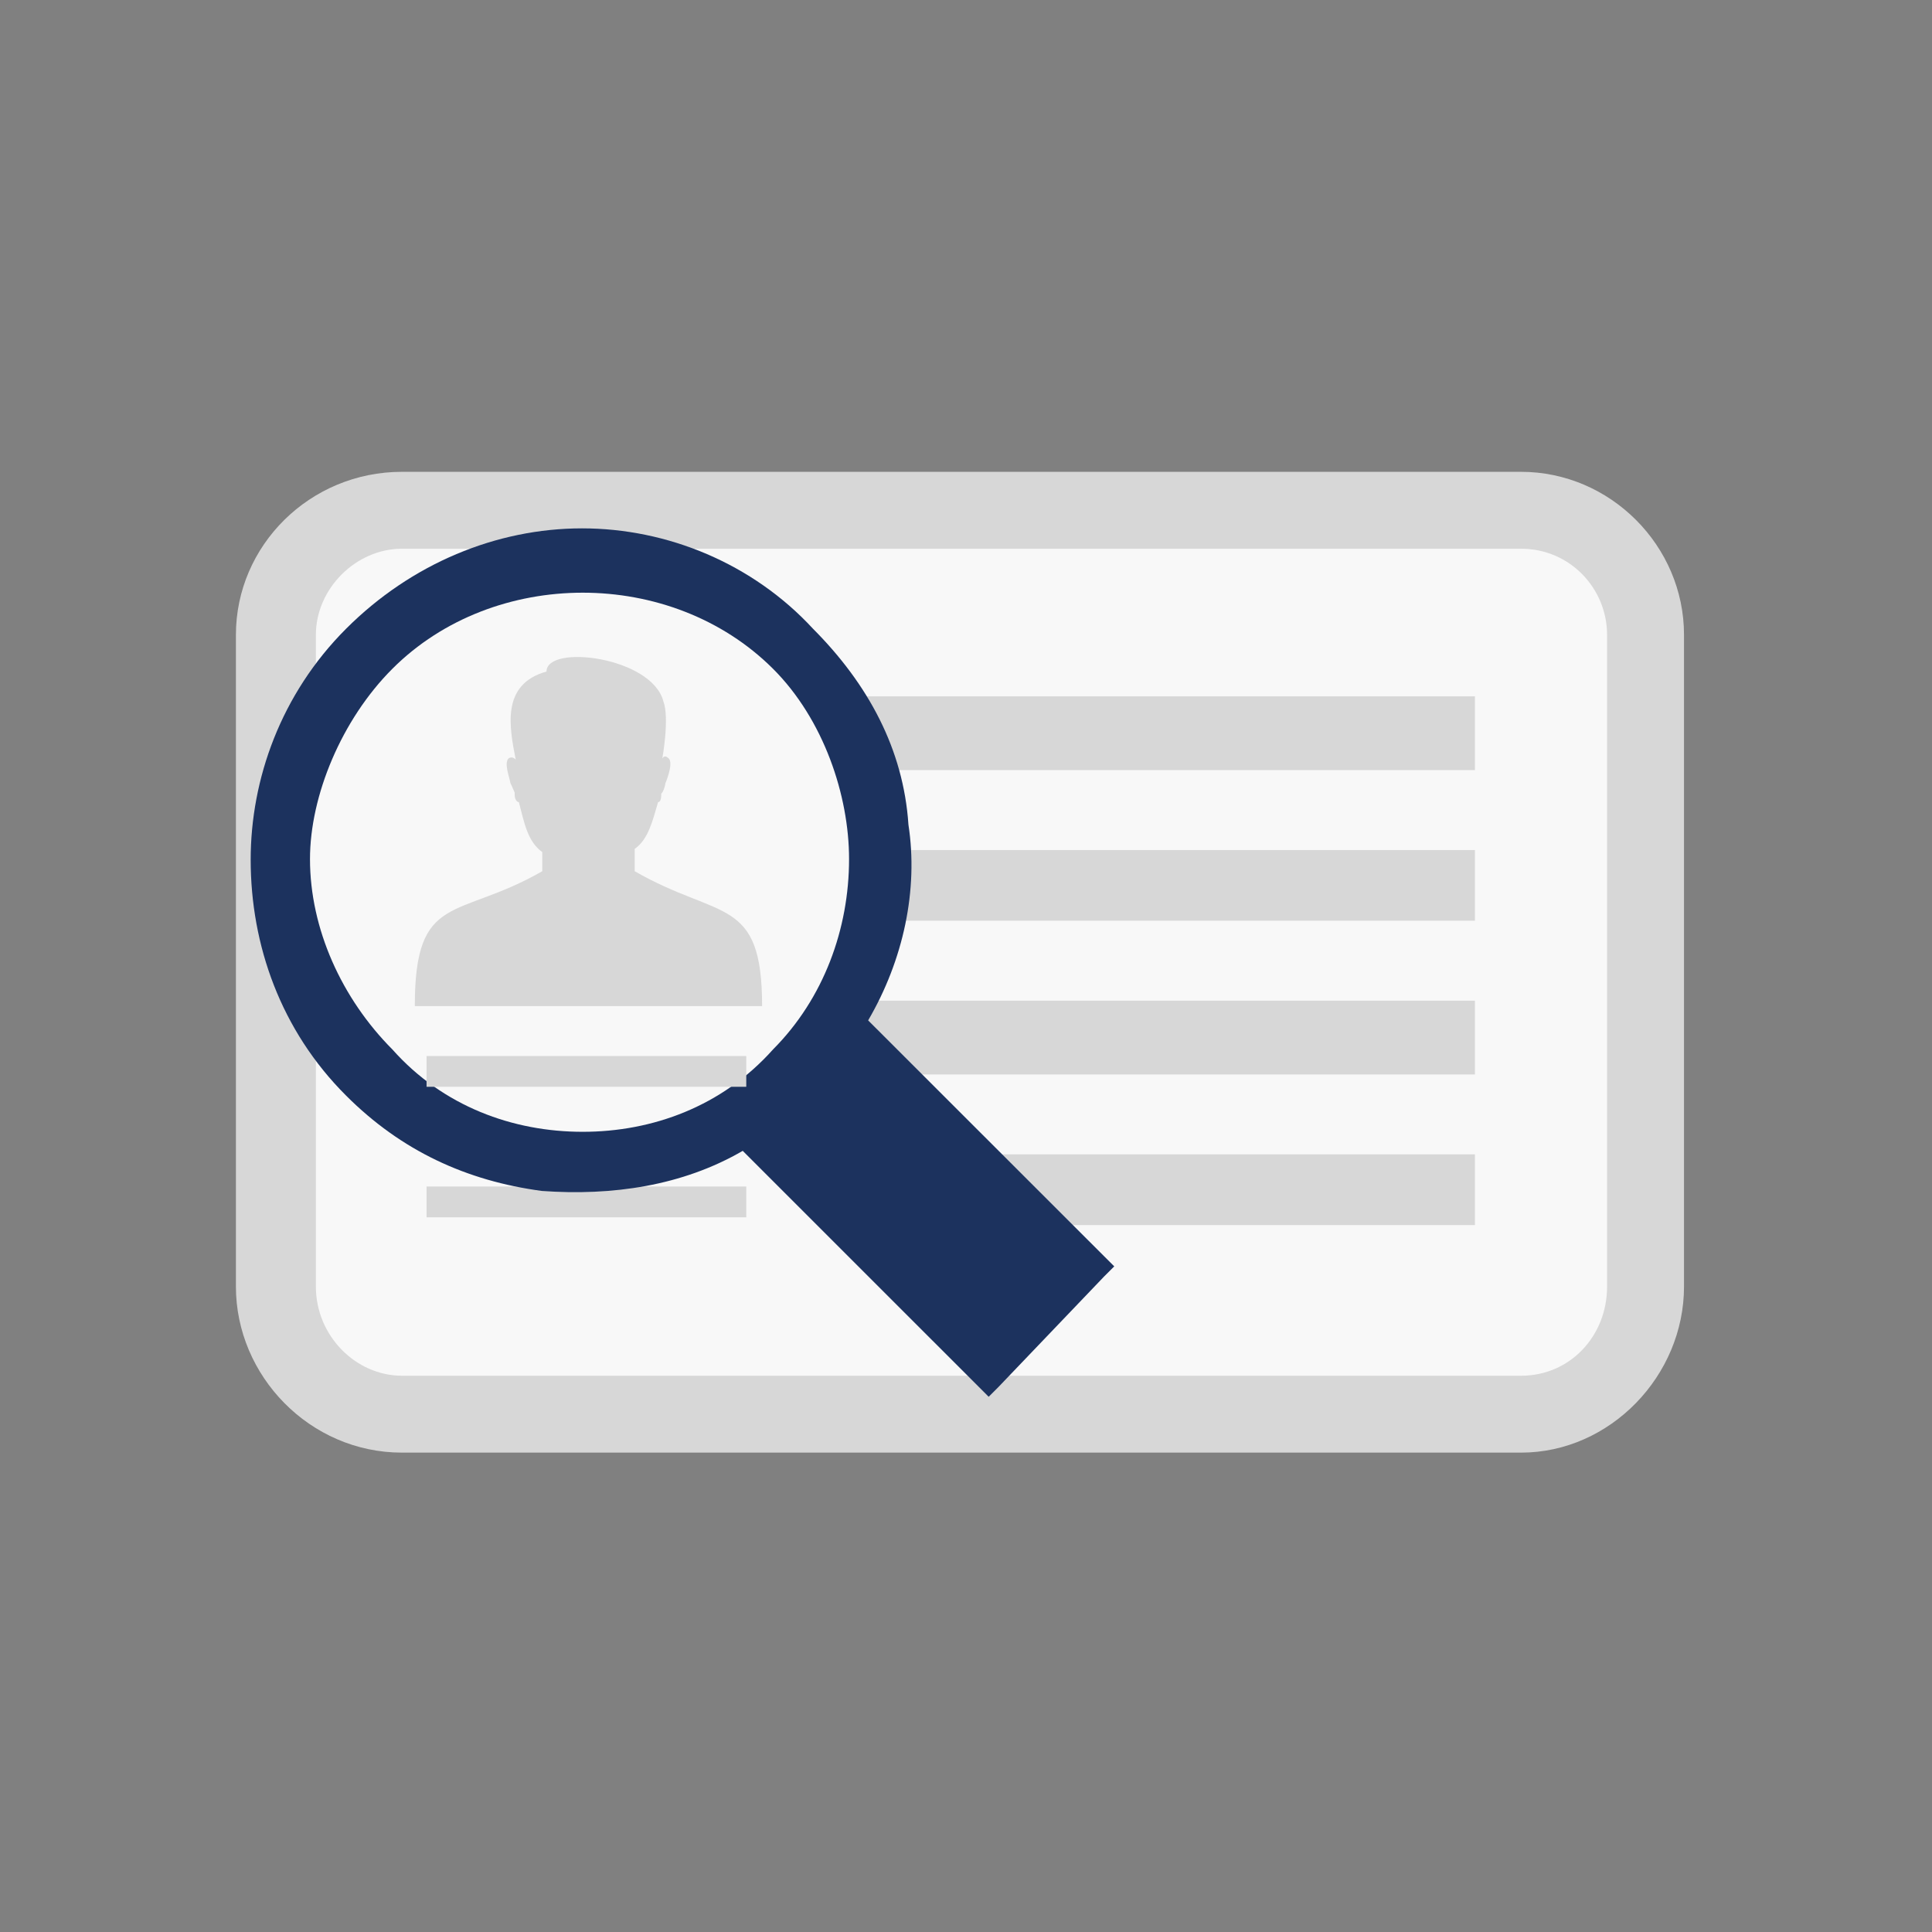 <?xml version="1.0" encoding="utf-8"?>
<!-- Generator: Adobe Illustrator 15.0.0, SVG Export Plug-In . SVG Version: 6.00 Build 0)  -->
<!DOCTYPE svg PUBLIC "-//W3C//DTD SVG 1.1//EN" "http://www.w3.org/Graphics/SVG/1.1/DTD/svg11.dtd">
<svg version="1.1" id="Capa_1" xmlns="http://www.w3.org/2000/svg" xmlns:xlink="http://www.w3.org/1999/xlink" x="0px" y="0px"
	 width="320px" height="320px" viewBox="0 0 320 320" enable-background="new 0 0 320 320" xml:space="preserve">
<rect x="0" y="0" width="320" height="320" fill="#808080" stroke="none"/>
<g display="none">
	<defs>
		<rect id="SVGID_1_" x="39.075" y="32.975" width="239.85" height="212.05"/>
	</defs>
	<clipPath id="SVGID_2_" display="inline">
		<use xlink:href="#SVGID_1_"  overflow="visible"/>
	</clipPath>
	<path display="inline" clip-path="url(#SVGID_2_)" fill-rule="evenodd" clip-rule="evenodd" fill="#D7D7D7" d="M66.872,118.309
		L66.872,118.309c-7.752,0-14.875-0.65-20.718-1.935c-2.577-1.298-4.499-1.933-6.46-3.234h-0.615v10.979v1.292
		c1.913,3.877,13.575,7.131,27.793,7.131c13.589,0,25.223-3.254,27.128-7.131v-1.292V113.14h-0.621
		c-1.962,1.302-3.877,1.937-6.459,3.234C81.083,117.659,73.999,118.309,66.872,118.309"/>
	<path display="inline" clip-path="url(#SVGID_2_)" fill-rule="evenodd" clip-rule="evenodd" fill="#1C325E" d="M107.595,106.676
		L107.595,106.676c8.416,20.029,28.464,33.62,52.384,33.62c31.681,0,56.887-23.919,56.887-53.66
		c0-29.114-25.206-53.661-56.887-53.661c-9.044,0-18.13,2.576-25.882,6.46c-5.79,2.583-10.959,6.466-15.504,10.984
		c-9.713,9.057-14.871,21.983-14.871,36.216v1.291C103.722,94.394,105.006,100.847,107.595,106.676"/>
	<path display="inline" clip-path="url(#SVGID_2_)" fill-rule="evenodd" clip-rule="evenodd" fill="#D7D7D7" d="M128.303,230.176
		L128.303,230.176c-7.129,0-14.875-1.294-20.046-2.591c-2.586-0.646-5.163-1.935-7.131-2.602c0-0.621,0-0.621-0.615-0.621v10.973
		c0,0.654,0.615,0.654,0.615,1.294c1.968,3.877,12.927,7.108,27.177,7.108c14.213,0,25.218-3.231,27.131-7.108v-1.294v-10.973
		l-0.621,0.621c-1.292,0.667-3.875,1.956-6.462,2.602C143.137,228.882,136.055,230.176,128.303,230.176"/>
	<path display="inline" clip-path="url(#SVGID_2_)" fill-rule="evenodd" clip-rule="evenodd" fill="#D7D7D7" d="M128.303,213.998
		L128.303,213.998c7.752,0,14.834-0.647,20.048-2.582c2.587-0.648,5.169-1.942,6.462-3.231h0.621v10.987v1.286
		c-1.913,3.904-12.917,7.127-27.131,7.127c-14.25,0-25.209-3.223-27.177-7.127c0-0.646-0.615-0.646-0.615-1.286v-10.987h0.615
		c1.968,1.289,4.544,2.583,7.131,3.231C113.428,213.351,121.174,213.998,128.303,213.998"/>
	<path display="inline" clip-path="url(#SVGID_2_)" fill-rule="evenodd" clip-rule="evenodd" fill="#D7D7D7" d="M128.303,197.827
		L128.303,197.827c-7.129,0-14.875-0.641-20.046-2.583c-2.586-0.654-5.163-1.935-7.131-2.588c0-0.641,0-0.641-0.615-0.641v11.004
		c0,0.641,0.615,1.294,0.615,1.294c1.968,3.871,12.927,7.103,27.177,7.103c14.213,0,25.218-3.231,27.131-7.103v-1.294v-11.004
		l-0.621,0.641c-1.292,0.653-3.875,1.934-6.462,2.588C143.137,197.187,136.055,197.827,128.303,197.827"/>
	<path display="inline" clip-path="url(#SVGID_2_)" fill-rule="evenodd" clip-rule="evenodd" fill="#D7D7D7" d="M128.303,181.683
		L128.303,181.683c7.752,0,14.834-0.653,20.048-2.588c2.587-0.66,5.169-1.289,6.462-2.583c0.621,0,0.621,0,0.621-0.668v11.652v0.641
		c-1.913,3.879-12.917,7.107-27.131,7.107c-14.25,0-25.209-3.229-27.177-7.107l-0.615-0.641v-11.652l0.615,0.668
		c1.968,1.294,4.544,1.923,7.131,2.583C113.428,181.029,121.174,181.683,128.303,181.683"/>
	<path display="inline" clip-path="url(#SVGID_2_)" fill-rule="evenodd" clip-rule="evenodd" fill="#D7D7D7" d="M155.434,155.175
		L155.434,155.175v-1.294c-0.621-0.668-0.621-1.295-1.294-1.295c-7.082-8.423-45.887-7.77-51.716,0
		c-0.625,0-1.292,0.627-1.292,1.295c0,0-0.625,0.627-0.625,1.294c0,4.52,12.921,7.756,27.794,7.756
		C143.143,162.931,155.434,159.694,155.434,155.175"/>
	<path display="inline" clip-path="url(#SVGID_2_)" fill-rule="evenodd" clip-rule="evenodd" fill="#D7D7D7" d="M128.303,165.506
		L128.303,165.506c-7.129,0-14.875-0.641-20.046-2.575c-2.586-0.662-5.163-1.294-7.131-2.591l-0.615-0.646v11.633l0.615,0.64
		c1.968,4.545,12.927,7.128,27.177,7.128c14.213,0,25.218-2.583,27.131-7.128v-0.64v-11.633c0,0.646,0,0.646-0.621,0.646
		c-1.292,1.297-3.875,1.929-6.462,2.591C143.137,164.865,136.055,165.506,128.303,165.506"/>
	<path display="inline" clip-path="url(#SVGID_2_)" fill-rule="evenodd" clip-rule="evenodd" fill="#D7D7D7" d="M189.068,230.176
		L189.068,230.176c-7.754,0-14.883-1.294-20.04-2.591c-2.591-0.646-5.173-1.935-6.468-2.602c0-0.621-0.668-0.621-0.668-0.621v10.973
		v1.294c1.963,3.877,12.969,7.108,27.176,7.108c14.216,0,25.843-3.231,27.137-7.108c0.66-0.64,0.66-0.64,0.66-1.294v-10.973
		c-0.66,0-0.66,0-0.66,0.621c-1.923,0.667-3.879,1.956-7.088,2.602C203.951,228.882,196.816,230.176,189.068,230.176"/>
	<path display="inline" clip-path="url(#SVGID_2_)" fill-rule="evenodd" clip-rule="evenodd" fill="#D7D7D7" d="M189.068,213.998
		L189.068,213.998c7.748,0,14.883-0.647,20.049-2.582c3.209-0.648,5.165-1.942,7.088-3.231h0.66v10.987c0,0.64,0,0.64-0.66,1.286
		c-1.294,3.904-12.921,7.127-27.137,7.127c-14.207,0-25.213-3.223-27.176-7.127v-1.286v-10.987h0.668
		c1.295,1.289,3.877,2.583,6.468,3.231C174.186,213.351,181.314,213.998,189.068,213.998"/>
	<path display="inline" clip-path="url(#SVGID_2_)" fill-rule="evenodd" clip-rule="evenodd" fill="#D7D7D7" d="M189.068,197.827
		L189.068,197.827c-7.754,0-14.883-0.641-20.04-2.583c-2.591-0.654-5.173-1.935-6.468-2.588c0-0.641-0.668-0.641-0.668-0.641v11.004
		v1.294c1.963,3.871,12.969,7.103,27.176,7.103c14.216,0,25.843-3.231,27.137-7.103c0.66,0,0.66-0.653,0.66-1.294v-11.004
		c-0.66,0-0.66,0-0.66,0.641c-1.923,0.653-3.879,1.934-7.088,2.588C203.951,197.187,196.816,197.827,189.068,197.827"/>
	<path display="inline" clip-path="url(#SVGID_2_)" fill-rule="evenodd" clip-rule="evenodd" fill="#D7D7D7" d="M189.068,181.683
		L189.068,181.683c7.748,0,14.883-0.653,20.049-2.588c3.209-0.66,5.165-1.289,7.088-2.583l0.66-0.668v11.652c0,0,0,0.641-0.66,0.641
		c-1.294,3.879-12.921,7.107-27.137,7.107c-14.207,0-25.213-3.229-27.176-7.107v-0.641v-11.652c0,0.668,0.668,0.668,0.668,0.668
		c1.295,1.294,3.877,1.923,6.468,2.583C174.186,181.029,181.314,181.683,189.068,181.683"/>
	<path display="inline" clip-path="url(#SVGID_2_)" fill-rule="evenodd" clip-rule="evenodd" fill="#D7D7D7" d="M216.865,155.175
		L216.865,155.175c0-0.667-0.66-1.294-0.66-1.294c0-0.668-0.629-1.295-0.629-1.295c-7.127-8.423-45.927-7.77-52.395,0
		c-0.621,0-0.621,0.627-1.289,1.295v1.294c0,4.52,12.287,7.756,27.176,7.756C204.578,162.931,216.865,159.694,216.865,155.175"/>
	<path display="inline" clip-path="url(#SVGID_2_)" fill-rule="evenodd" clip-rule="evenodd" fill="#D7D7D7" d="M189.068,165.506
		L189.068,165.506c-7.754,0-14.883-0.641-20.04-2.575c-2.591-0.662-5.173-1.294-6.468-2.591c0,0-0.668,0-0.668-0.646v11.633v0.64
		c1.963,4.545,12.969,7.128,27.176,7.128c14.216,0,25.843-2.583,27.137-7.128c0.66,0,0.66-0.64,0.66-0.64v-11.633l-0.66,0.646
		c-1.923,1.297-3.879,1.929-7.088,2.591C203.951,164.865,196.816,165.506,189.068,165.506"/>
	<path display="inline" clip-path="url(#SVGID_2_)" fill-rule="evenodd" clip-rule="evenodd" fill="#D7D7D7" d="M251.796,231.464
		L251.796,231.464c-7.756,0-14.883-1.288-20.048-2.582c-3.256-0.648-5.173-1.942-7.127-3.231h-0.629v10.979
		c0,0.648,0,0.648,0.629,1.295c1.294,3.877,12.919,7.102,27.175,7.102c13.542,0,25.214-3.225,27.129-7.102v-1.295V225.65h-0.627
		c-1.288,1.289-3.871,2.583-6.453,3.231C266.004,230.176,258.877,231.464,251.796,231.464"/>
	<path display="inline" clip-path="url(#SVGID_2_)" fill-rule="evenodd" clip-rule="evenodd" fill="#D7D7D7" d="M251.796,215.287
		L251.796,215.287c7.081,0,14.208-0.641,20.049-2.583c2.582-0.641,5.165-1.937,6.453-3.23h0.627v10.984v1.296
		c-1.915,3.896-13.587,7.128-27.129,7.128c-14.256,0-25.881-3.231-27.175-7.128c-0.629-0.647-0.629-0.647-0.629-1.296v-10.984h0.629
		c1.954,1.294,3.871,2.59,7.127,3.23C236.913,214.646,244.04,215.287,251.796,215.287"/>
	<path display="inline" clip-path="url(#SVGID_2_)" fill-rule="evenodd" clip-rule="evenodd" fill="#D7D7D7" d="M251.796,199.123
		L251.796,199.123c-7.756,0-14.883-0.648-20.048-2.591c-3.256-0.64-5.173-1.288-7.127-3.223h-0.629v11.646c0,0,0,0.641,0.629,0.641
		c1.294,3.877,12.919,7.107,27.175,7.107c13.542,0,25.214-3.23,27.129-7.107v-0.641V193.31h-0.627
		c-1.288,1.935-3.871,2.583-6.453,3.223C266.004,198.475,258.877,199.123,251.796,199.123"/>
	<path display="inline" clip-path="url(#SVGID_2_)" fill-rule="evenodd" clip-rule="evenodd" fill="#D7D7D7" d="M251.796,182.972
		L251.796,182.972c7.081,0,14.208-0.646,20.049-2.583c2.582-0.646,5.165-1.294,6.453-2.583l0.627-0.667v11.646v0.647
		c-1.915,3.877-13.587,7.1-27.129,7.1c-14.256,0-25.881-3.223-27.175-7.1c-0.629,0-0.629-0.647-0.629-0.647v-11.646
		c0.629,0,0.629,0.667,0.629,0.667c1.954,1.289,3.871,1.937,7.127,2.583C236.913,182.325,244.04,182.972,251.796,182.972"/>
	<path display="inline" clip-path="url(#SVGID_2_)" fill-rule="evenodd" clip-rule="evenodd" fill="#D7D7D7" d="M251.796,166.802
		L251.796,166.802c-7.756,0-14.883-0.648-20.048-2.583c-3.256-0.653-5.173-1.288-7.127-2.582c0,0,0-0.648-0.629-0.648v11.625
		c0,0,0,0.648,0.629,0.648c1.294,4.544,12.919,7.127,27.175,7.127c13.542,0,25.214-2.583,27.129-7.127v-0.648v-11.625l-0.627,0.648
		c-1.288,1.294-3.871,1.929-6.453,2.582C266.004,166.153,258.877,166.802,251.796,166.802"/>
	<path display="inline" clip-path="url(#SVGID_2_)" fill-rule="evenodd" clip-rule="evenodd" fill="#D7D7D7" d="M251.796,150.631
		L251.796,150.631c7.081,0,14.208-0.641,20.049-2.583c2.582-0.647,5.165-1.942,6.453-2.589l0.627-0.643v11.647v0.653
		c-1.915,4.52-13.587,7.102-27.129,7.102c-14.256,0-25.881-2.582-27.175-7.102c-0.629,0-0.629-0.653-0.629-0.653v-11.647
		c0.629,0,0.629,0.643,0.629,0.643c1.954,1.295,3.871,1.941,7.127,2.589C236.913,149.99,244.04,150.631,251.796,150.631"/>
	<path display="inline" clip-path="url(#SVGID_2_)" fill-rule="evenodd" clip-rule="evenodd" fill="#D7D7D7" d="M251.796,134.48
		L251.796,134.48c-7.756,0-14.883-0.652-20.048-1.942c-3.256-0.64-5.173-1.937-7.127-3.254c0,0,0-0.613-0.629-0.613v11.619
		c0,0.649,0,0.649,0.629,1.298c1.294,3.871,12.919,6.46,27.175,6.46c13.542,0,25.214-2.589,27.129-6.46v-1.298v-11.619l-0.627,0.613
		c-1.288,1.317-3.871,2.614-6.453,3.254C266.004,133.829,258.877,134.48,251.796,134.48"/>
	<path display="inline" clip-path="url(#SVGID_2_)" fill-rule="evenodd" clip-rule="evenodd" fill="#D7D7D7" d="M278.925,107.973
		L278.925,107.973c0-0.644,0-0.644-0.627-1.292c0-0.644,0-0.644-0.661-1.317c-7.088-7.746-45.889-7.746-52.351,0
		c0,0.673-0.665,0.673-0.665,1.317c-0.629,0.648-0.629,0.648-0.629,1.292c0,4.517,12.253,8.402,27.804,8.402
		C266.672,116.375,278.925,112.49,278.925,107.973"/>
	<path display="inline" clip-path="url(#SVGID_2_)" fill-rule="evenodd" clip-rule="evenodd" fill="#D7D7D7" d="M251.796,118.309
		L251.796,118.309c7.081,0,14.208-0.65,20.049-1.935c2.582-1.298,5.165-1.933,6.453-3.234h0.627v10.979v1.292
		c-1.915,3.877-13.587,7.131-27.129,7.131c-14.256,0-25.881-3.254-27.175-7.131c-0.629-0.641-0.629-0.641-0.629-1.292V113.14h0.629
		c1.954,1.302,3.871,1.937,7.127,3.234C236.913,117.659,244.04,118.309,251.796,118.309"/>
	<path display="inline" clip-path="url(#SVGID_2_)" fill-rule="evenodd" clip-rule="evenodd" fill="#D7D7D7" d="M66.872,231.464
		L66.872,231.464c-7.752,0-14.875-1.288-20.718-2.582c-2.577-0.648-4.499-1.942-6.46-3.231h-0.615v10.979v1.295
		c1.913,3.877,13.575,7.102,27.793,7.102c13.589,0,25.223-3.225,27.128-7.102v-1.295V225.65h-0.621
		c-1.962,1.289-3.877,2.583-6.459,3.231C81.083,230.176,73.999,231.464,66.872,231.464"/>
	<path display="inline" clip-path="url(#SVGID_2_)" fill-rule="evenodd" clip-rule="evenodd" fill="#D7D7D7" d="M66.872,215.287
		L66.872,215.287c7.127,0,14.211-0.641,20.048-2.583c2.583-0.641,4.498-1.937,6.459-3.23H94v10.984v1.296
		c-1.905,3.896-13.54,7.128-27.128,7.128c-14.218,0-25.88-3.231-27.793-7.128v-1.296v-10.984h0.615
		c1.962,1.294,3.884,2.59,6.46,3.23C51.996,214.646,59.12,215.287,66.872,215.287"/>
	<path display="inline" clip-path="url(#SVGID_2_)" fill-rule="evenodd" clip-rule="evenodd" fill="#D7D7D7" d="M66.872,199.123
		L66.872,199.123c-7.752,0-14.875-0.648-20.718-2.591c-2.577-0.64-4.499-1.288-6.46-3.223h-0.615v11.646v0.641
		c1.913,3.877,13.575,7.107,27.793,7.107c13.589,0,25.223-3.23,27.128-7.107v-0.641V193.31h-0.621
		c-1.962,1.935-3.877,2.583-6.459,3.223C81.083,198.475,73.999,199.123,66.872,199.123"/>
	<path display="inline" clip-path="url(#SVGID_2_)" fill-rule="evenodd" clip-rule="evenodd" fill="#D7D7D7" d="M66.872,182.972
		L66.872,182.972c7.127,0,14.211-0.646,20.048-2.583c2.583-0.646,4.498-1.294,6.459-2.583L94,177.139v11.646v0.647
		c-1.905,3.877-13.54,7.1-27.128,7.1c-14.218,0-25.88-3.223-27.793-7.1v-0.647v-11.646l0.615,0.667
		c1.962,1.289,3.884,1.937,6.46,2.583C51.996,182.325,59.12,182.972,66.872,182.972"/>
	<path display="inline" clip-path="url(#SVGID_2_)" fill-rule="evenodd" clip-rule="evenodd" fill="#D7D7D7" d="M66.872,166.802
		L66.872,166.802c-7.752,0-14.875-0.648-20.718-2.583c-2.577-0.653-4.499-1.288-6.46-2.582l-0.615-0.648v11.625v0.648
		c1.913,4.544,13.575,7.127,27.793,7.127c13.589,0,25.223-2.583,27.128-7.127v-0.648v-11.625l-0.621,0.648
		c-1.962,1.294-3.877,1.929-6.459,2.582C81.083,166.153,73.999,166.802,66.872,166.802"/>
	<path display="inline" clip-path="url(#SVGID_2_)" fill-rule="evenodd" clip-rule="evenodd" fill="#D7D7D7" d="M66.872,150.631
		L66.872,150.631c7.127,0,14.211-0.641,20.048-2.583c2.583-0.647,4.498-1.942,6.459-2.589L94,144.816v11.647v0.653
		c-1.905,4.52-13.54,7.102-27.128,7.102c-14.218,0-25.88-2.582-27.793-7.102v-0.653v-11.647l0.615,0.643
		c1.962,1.295,3.884,1.941,6.46,2.589C51.996,149.99,59.12,150.631,66.872,150.631"/>
	<path display="inline" clip-path="url(#SVGID_2_)" fill-rule="evenodd" clip-rule="evenodd" fill="#D7D7D7" d="M66.872,134.48
		L66.872,134.48c7.127,0,14.211-0.652,20.048-1.942c2.583-0.64,4.498-1.937,6.459-3.254L94,128.671v11.619v1.298
		c-1.905,3.871-13.54,6.46-27.128,6.46c-14.218,0-25.88-2.589-27.793-6.46v-1.298v-11.619l0.615,0.613
		c1.962,1.317,3.884,2.614,6.46,3.254C51.996,133.829,59.12,134.48,66.872,134.48"/>
	<path display="inline" clip-path="url(#SVGID_2_)" fill-rule="evenodd" clip-rule="evenodd" fill="#D7D7D7" d="M94,107.973
		c0,4.517-12.25,8.402-27.131,8.402c-15.504,0-27.793-3.885-27.793-8.402c0-0.644,0-0.644,0.625-1.292
		c0-0.644,0.667-0.644,0.667-1.317c6.454-7.746,45.261-7.746,52.343,0c0.669,0.673,0.669,0.673,0.669,1.317
		C94,107.329,94,107.329,94,107.973"/>
	<path display="inline" clip-path="url(#SVGID_2_)" fill-rule="evenodd" clip-rule="evenodd" fill="#FDFDFD" d="M170.982,94.39
		L170.982,94.39c-2.628-2.588-6.499-3.873-9.724-4.531c-4.531-0.644-8.412-1.935-12.279-3.871c-3.221-1.291-5.175-3.229-6.468-5.829
		c-1.284-1.948-1.956-4.519-1.956-7.758c0-5.169,1.956-9.694,5.831-12.921c2.593-1.955,5.845-3.874,9.72-4.538v-2.59
		c0-1.936,1.908-3.22,3.871-3.22h1.914c1.963,0,3.257,1.284,3.257,3.22v2.59c3.879,0.664,6.461,2.583,9.036,3.897
		c2.583,1.935,3.879,4.518,5.173,7.107c0.668,2.586-0.628,4.517-2.59,4.517l-2.583,0.645c-1.909,0-3.203-0.645-3.871-2.575
		c-0.665-1.302-1.286-1.942-1.96-3.24c-1.297-1.936-4.499-3.221-7.75-3.221c-3.209,0-6.465,1.286-8.373,3.221
		c-1.298,1.938-1.968,3.873-1.968,6.463c0,1.935,0.67,3.883,1.968,5.819c2.581,2.583,7.073,3.875,10.956,4.539
		c3.25,0.645,5.841,0.645,7.795,1.935c2.583,1.292,4.499,2.59,6.462,3.875c1.286,1.291,2.582,3.227,3.209,5.175
		c0.661,1.935,1.288,4.517,1.288,6.454c0,5.188-1.915,9.714-5.173,12.94c-3.203,3.229-7.119,4.525-11.619,5.815v1.942
		c0,1.933-1.294,3.875-3.257,3.875h-1.914c-1.963,0-3.871-1.942-3.871-3.875v-1.942c-2.591-0.65-5.173-1.291-7.127-2.586
		c-2.593-1.285-4.549-3.229-6.468-5.815c-1.284-1.935-1.956-3.867-2.586-5.829c0-2.586,1.302-4.525,3.215-4.525l1.96-0.645
		c1.956,0,3.879,1.292,4.539,2.583c0.625,2.586,1.294,3.871,1.923,5.183c1.954,2.593,5.833,3.883,9.696,3.883h1.929
		c2.577,0,5.167-1.29,6.462-3.227c1.961-1.968,2.627-4.545,2.627-7.129S171.61,95.676,170.982,94.39"/>
</g>
<g display="none">
	<defs>
		<rect id="SVGID_3_" x="43.71" y="31.529" width="231.579" height="231.94"/>
	</defs>
	<clipPath id="SVGID_4_" display="inline">
		<use xlink:href="#SVGID_3_"  overflow="visible"/>
	</clipPath>
	<path display="inline" clip-path="url(#SVGID_4_)" fill="#D7D7D7" d="M159.495,232.946L159.495,232.946
		c0,0-58.596-91.936-58.596-142.807c0-32.294,26.315-58.61,58.596-58.61c32.283,0,58.598,26.316,58.598,58.61
		C218.093,139.957,159.495,232.946,159.495,232.946"/>
	<path display="inline" clip-path="url(#SVGID_4_)" fill="#D7D7D7" d="M275.289,224.171c0,25.961-58.249,39.301-115.794,39.301
		c-57.544,0-115.785-13.34-115.785-39.301c0-21.409,37.546-31.581,59.651-35.794l2.804,14.733
		c-36.139,6.32-47.722,16.853-47.722,21.061c0,8.775,38.252,24.911,101.052,24.911c62.811,0,101.057-16.136,101.057-24.911
		c0-4.563-10.178-14.386-47.718-21.061l2.455-14.733C254.938,195.751,275.289,207.682,275.289,224.171"/>
	<path display="inline" clip-path="url(#SVGID_4_)" fill="#FFFFFF" d="M159.694,131.543L159.694,131.543
		c22.296,0,40.862-18.57,40.862-41.594c0-22.299-18.566-40.881-40.862-40.881c-23.024,0-41.613,18.582-41.613,40.881
		C118.082,112.973,136.67,131.543,159.694,131.543"/>
	<path display="inline" clip-path="url(#SVGID_4_)" fill-rule="evenodd" clip-rule="evenodd" fill="#1C325E" d="M175.602,73.538
		h5.317c2.258,0.136,3.854,1.594,3.854,3.854c0.133,3.583,0,7.306,0,10.895c0.133,0.929-0.266,1.195-1.197,1.195H172.68h-28.43
		h-10.9c-0.929,0-1.191-0.399-1.191-1.33V77.523c0-2.392,1.594-3.986,4.115-3.986c3.458,0,6.912-0.133,10.366,0
		c1.461,0.136,1.856-0.396,1.725-1.73c-0.133-1.059,0-2.124,0-3.185c0.131-2.262,1.597-3.591,3.854-3.723h12.621
		c2.259,0.132,3.723,1.596,3.854,3.855c0.133,1.591-0.8,3.721,0.399,4.519c1.065,0.66,2.926,0.264,4.517,0.264H175.602z
		 M158.331,73.538h5.313c0.799,0,1.195-0.264,1.195-1.201c-0.131-0.396,0-0.929,0-1.325c0.133-1.328-0.396-1.856-1.726-1.856h-9.299
		c-1.068,0-1.729,0.395-1.597,1.593v1.588c-0.133,0.938,0.396,1.201,1.327,1.201H158.331z"/>
	<path display="inline" clip-path="url(#SVGID_4_)" fill-rule="evenodd" clip-rule="evenodd" fill="#1C325E" d="M158.464,107.799
		h-21.653c-3.194,0-4.652-1.464-4.652-4.651V89.729c0-1.33,0.396-1.594,1.725-1.594c3.056,0.133,6.114,0,9.168,0h30.558h9.966
		c0.932,0,1.33,0.264,1.33,1.193c-0.133,4.919,0,9.702-0.133,14.484c0,2.39-1.596,3.854-4.118,3.854
		C173.21,107.799,165.769,107.799,158.464,107.799"/>
</g>
<g display="none">
	<defs>
		<rect id="SVGID_5_" x="73.76" y="34.415" width="178.38" height="250.17"/>
	</defs>
	<clipPath id="SVGID_6_" display="inline">
		<use xlink:href="#SVGID_5_"  overflow="visible"/>
	</clipPath>
	<path display="inline" clip-path="url(#SVGID_6_)" fill-rule="evenodd" clip-rule="evenodd" fill="#D7D7D7" d="M148.341,44.489
		c0-2.69,0.763-4.995,2.303-6.93c1.545-2.304,3.845-3.068,6.539-3.068c2.694-0.387,4.992,0.764,6.532,3.068
		c1.532,1.935,2.31,4.24,2.31,6.93v12.304v2.687h-3.076h-11.917h-2.69v-2.687V44.489z"/>
	<polygon display="inline" clip-path="url(#SVGID_6_)" fill-rule="evenodd" clip-rule="evenodd" fill="#D7D7D7" points="
		166.025,120.703 166.025,152.042 166.025,156.785 162.945,156.785 151.03,156.785 148.343,156.785 148.343,152.042 
		148.343,120.703 148.343,116.564 151.03,116.564 162.945,116.564 166.025,116.564 	"/>
	<path display="inline" clip-path="url(#SVGID_6_)" fill-rule="evenodd" clip-rule="evenodd" fill="#D7D7D7" d="M166.025,208.291
		v65.331c0,2.841-0.773,5.275-2.306,7.314c-1.54,2.027-3.842,3.648-6.533,3.648c-2.694,0-4.994-1.621-6.54-3.648
		c-1.539-2.039-2.303-4.474-2.303-7.314v-65.331v-3.246h2.687h11.916h3.08V208.291z"/>
	<polygon display="inline" clip-path="url(#SVGID_6_)" fill-rule="evenodd" clip-rule="evenodd" fill="#1C325E" points="
		99.519,155.029 157.187,155.029 219.077,155.029 219.457,155.029 219.077,155.41 193.703,181.176 219.077,205.769 219.077,206.165 
		157.187,206.165 99.519,206.165 99.133,206.165 73.764,180.788 99.133,155.029 	"/>
	<polygon display="inline" clip-path="url(#SVGID_6_)" fill-rule="evenodd" clip-rule="evenodd" fill="#1C325E" points="
		113.746,90.439 82.218,59.301 82.218,58.916 220.231,58.916 252.14,90.439 220.231,122.358 82.599,122.358 82.218,122.358 
		82.218,121.958 	"/>
</g>
<g>
	<defs>
		<rect id="SVGID_7_" x="39.075" y="78.148" width="239.85" height="162.452"/>
	</defs>
	<clipPath id="SVGID_8_">
		<use xlink:href="#SVGID_7_"  overflow="visible"/>
	</clipPath>
	<path clip-path="url(#SVGID_8_)" fill-rule="evenodd" clip-rule="evenodd" fill="#D7D7D7" d="M251.936,78.148L251.936,78.148
		c14.758,0,26.989,12.231,26.989,26.998v107.959c0,14.76-12.231,27.495-26.989,27.495H66.575c-15.274,0-27.5-12.735-27.5-27.495
		V105.146c0-14.767,12.226-26.998,27.5-26.998H251.936z"/>
	<path clip-path="url(#SVGID_8_)" fill-rule="evenodd" clip-rule="evenodd" fill="#F8F8F8" d="M266.184,213.105
		c0,8.143-6.102,14.76-14.248,14.76H66.575c-7.642,0-14.255-6.617-14.255-14.76V105.146c0-7.626,6.613-14.259,14.255-14.259h185.36
		c8.146,0,14.248,6.633,14.248,14.259V213.105z"/>
	<polygon clip-path="url(#SVGID_8_)" fill-rule="evenodd" clip-rule="evenodd" fill="#D7D7D7" points="70.652,185.98 70.652,185.98 
		123.605,185.98 123.605,190.56 70.652,190.56 	"/>
	<polygon clip-path="url(#SVGID_8_)" fill-rule="evenodd" clip-rule="evenodd" fill="#D7D7D7" points="70.652,196.526 
		70.652,196.526 123.605,196.526 123.605,201.63 70.652,201.63 	"/>
	<polygon clip-path="url(#SVGID_8_)" fill-rule="evenodd" clip-rule="evenodd" fill="#D7D7D7" points="138.887,115.34 
		138.887,115.34 244.293,115.34 244.293,127.551 138.887,127.551 	"/>
	<polygon clip-path="url(#SVGID_8_)" fill-rule="evenodd" clip-rule="evenodd" fill="#D7D7D7" points="138.887,191.198 
		138.887,191.198 244.293,191.198 244.293,202.913 138.887,202.913 	"/>
	<polygon clip-path="url(#SVGID_8_)" fill-rule="evenodd" clip-rule="evenodd" fill="#D7D7D7" points="138.887,165.743 
		138.887,165.743 244.293,165.743 244.293,177.969 138.887,177.969 	"/>
	<polygon clip-path="url(#SVGID_8_)" fill-rule="evenodd" clip-rule="evenodd" fill="#D7D7D7" points="138.887,140.796 
		138.887,140.796 244.293,140.796 244.293,152.497 138.887,152.497 	"/>
	<path clip-path="url(#SVGID_8_)" fill-rule="evenodd" clip-rule="evenodd" fill="#1C325E" d="M57.333,104.13L57.333,104.13
		c-10.831,10.826-15.813,24.953-15.813,38.266c0,14.123,4.981,28.284,15.813,39.08c9.136,9.141,19.936,14.115,32.427,15.783
		c11.635,0.834,23.26-0.832,33.26-6.643l39.074,39.07l1.663,1.664l1.661-1.664l17.475-18.276l1.663-1.66l-1.663-1.659
		l-39.101-39.082c5.843-9.999,8.334-21.625,6.673-32.426c-0.83-12.486-6.673-23.284-15.815-32.453
		c-9.968-10.798-24.118-16.617-38.246-16.617C82.253,87.513,68.132,93.332,57.333,104.13"/>
	<path clip-path="url(#SVGID_8_)" fill-rule="evenodd" clip-rule="evenodd" fill="#F8F8F8" d="M96.513,98.168L96.513,98.168
		c-11.545,0-23.125,4.197-31.521,12.601c-8.397,8.393-13.648,20.999-13.648,31.517c0,11.548,5.251,23.099,13.648,31.537
		c8.397,9.442,19.977,13.64,31.521,13.64c11.549,0,23.094-4.197,31.521-13.64c8.407-8.438,12.597-19.989,12.597-31.537
		c0-10.518-4.19-23.124-12.597-31.517C119.607,102.365,108.063,98.168,96.513,98.168"/>
	<polygon clip-path="url(#SVGID_8_)" fill-rule="evenodd" clip-rule="evenodd" fill="#D7D7D7" points="70.652,174.915 
		70.652,174.915 123.605,174.915 123.605,180.007 70.652,180.007 	"/>
	<path clip-path="url(#SVGID_8_)" fill-rule="evenodd" clip-rule="evenodd" fill="#D7D7D7" d="M105.123,140.604v3.696
		c14.075,8.093,21.106,4.05,21.106,22.341H97.91h-0.352H68.706c0-19.002,7.041-14.248,21.111-22.341v-3.168
		c-2.456-1.754-2.993-4.923-3.874-8.27c-0.35,0-0.696-0.525-0.696-1.231v-0.35c-0.177-0.347-0.352-0.875-0.706-1.577
		c-0.173-1.066-1.054-3.171-0.35-4.055c0.704-0.52,1.229,0.182,1.229,0.182c-1.052-5.456-2.459-12.493,5.099-14.604
		c0-4.575,17.421-2.466,19.355,4.93c1.054,2.811-0.177,9.492-0.177,9.492c0.177-0.347,0.529-0.52,0.881-0.17
		c1.056,0.527,0,3.347-0.352,4.225c-0.176,0.878-0.352,1.4-0.702,1.759v0.167c0,0.706-0.177,1.231-0.528,1.231
		C108.112,135.857,107.407,139.023,105.123,140.604"/>
</g>
<g display="none">
	<defs>
		<rect id="SVGID_9_" x="40.761" y="63.82" width="237.292" height="192.19"/>
	</defs>
	<clipPath id="SVGID_10_" display="inline">
		<use xlink:href="#SVGID_9_"  overflow="visible"/>
	</clipPath>
	<path display="inline" clip-path="url(#SVGID_10_)" fill-rule="evenodd" clip-rule="evenodd" fill="#1C325E" d="M184.387,108.917
		H50.476c-5.211,0-9.715,4.512-9.715,9.716v93.666c0,5.2,4.504,9.719,9.715,9.719h77.022l32.947,32.605
		c1.042,1.054,2.43,1.387,3.814,1.387c0.347,0,1.4,0,2.09-0.333c1.737-0.695,2.775-2.791,2.775-4.862v-28.797h15.262
		c5.2,0,9.369-4.519,9.369-9.719v-93.666C193.756,113.429,189.587,108.917,184.387,108.917"/>
	<path display="inline" clip-path="url(#SVGID_10_)" fill-rule="evenodd" clip-rule="evenodd" fill="#FFFFFF" d="M80.368,149.385
		c7.488,0,13.375,5.888,13.375,13.367c0,7.218-5.887,13.104-13.375,13.104c-7.48,0-13.364-5.886-13.364-13.104
		C67.004,155.273,72.887,149.385,80.368,149.385"/>
	<path display="inline" clip-path="url(#SVGID_10_)" fill-rule="evenodd" clip-rule="evenodd" fill="#FFFFFF" d="M158.167,149.385
		c7.219,0,13.103,5.888,13.103,13.367c0,7.218-5.884,13.104-13.103,13.104c-7.489,0-13.365-5.886-13.365-13.104
		C144.802,155.273,150.678,149.385,158.167,149.385"/>
	<path display="inline" clip-path="url(#SVGID_10_)" fill-rule="evenodd" clip-rule="evenodd" fill="#FFFFFF" d="M119.133,149.385
		c7.489,0,13.375,5.888,13.375,13.367c0,7.218-5.886,13.104-13.375,13.104c-7.211,0-13.365-5.886-13.365-13.104
		C105.768,155.273,111.921,149.385,119.133,149.385"/>
	<path display="inline" clip-path="url(#SVGID_10_)" fill-rule="evenodd" clip-rule="evenodd" fill="#D7D7D7" d="M263.832,76.313
		H150.038c-0.347,0-0.347,0.349-0.347,0.349c-0.347,0-0.696,0-0.696,0.344c-0.344,0.349-0.692,0.693-0.692,1.042v17.686v6.253
		h-5.892h-0.693h-5.902v-6.253V78.048c0-1.735,0.345-3.823,1.039-5.212c0.344-1.042,0.693-2.082,1.387-2.777v-0.34l1.746-1.735
		c1.382-1.388,2.772-2.424,4.504-3.123c1.735-0.692,3.811-1.036,5.546-1.036h113.794c1.729,0,3.811,0.344,5.56,1.036
		c1.731,0.698,3.113,1.735,4.5,3.123c0.351,0,0.351,0.344,0.693,0.344l1.044,1.392v0.34c0.694,0.696,1.038,1.735,1.385,2.777
		c0.695,1.389,1.039,3.477,1.039,5.212v79.788c0,2.084-0.344,3.813-1.039,5.547c-0.347,0.698-0.69,1.74-1.385,2.432v0.347
		l-1.737,1.737c-1.387,1.389-2.769,2.432-4.5,3.12c-1.749,0.693-3.83,1.041-5.56,1.041h-6.586v18.381c0,1.054,0,2.081-0.346,3.135
		c-0.349,1.038-0.692,2.08-1.397,2.771c-0.699,1.038-1.389,1.733-2.081,2.428c-1.041,0.691-1.731,1.386-2.775,1.386
		c-0.347,0.344-0.689,0.344-1.038,0.692h-1.042c0,0.347-0.343,0.347-0.69,0.347h-1.038c-1.04,0-1.734,0-2.081-0.347
		c-0.694,0-1.387-0.349-2.093-0.349v-0.344c-0.693,0-1.385-0.347-2.079-0.694c-0.344-0.35-0.344-0.691-1.043-1.042h-0.343v-0.344
		l-26.021-26.02h-6.238h-5.904v-5.898v-0.347v-6.245h5.904h8.663l2.438,0.351l0.345,0.341l1.74,1.042l24.631,24.29v-19.778v-6.245
		h5.89h0.349h12.837c0.345,0,0.345,0,0.695-0.344c0.348,0,0.348,0,0.348-0.347c0.34-0.352,0.687-0.352,0.687-1.043V78.048
		c0-0.35-0.347-0.35-0.347-0.35c0-0.344,0-0.693-0.34-0.693c0-0.344,0-0.344-0.348-0.344
		C264.177,76.662,264.177,76.313,263.832,76.313"/>
</g>
<g display="none">
	<defs>
		<rect id="SVGID_11_" x="21.324" y="62.857" width="276.134" height="172.701"/>
	</defs>
	<clipPath id="SVGID_12_" display="inline">
		<use xlink:href="#SVGID_11_"  overflow="visible"/>
	</clipPath>
	<path display="inline" clip-path="url(#SVGID_12_)" fill-rule="evenodd" clip-rule="evenodd" fill="#D7D7D7" d="M296.956,166.47
		c-1.845-4.776-9.556-7.708-18.019-6.98c-2.565,0.371-5.139,0.736-7.341,1.472c-10.656,3.306-65.417,22.04-66.156,22.776h-1.1
		l0.737,1.115c6.241,5.141,9.173,10.657,7.705,15.063c-1.831,6.612-10.645,10.662-25.346,12.132c-13.237,0.737-29.78,0-48.889-4.051
		c1.835,0,4.417,0,6.622,0.367c13.952,0,27.199,0,37.479-0.732c15.81-1.104,23.165-4.774,24.263-10.644
		c0.367-4.056-1.834-7.358-7.342-9.931c-5.885-2.941-18.388-4.788-30.524-6.624c-8.069-1.472-15.425-2.205-20.937-3.673
		c-19.12-5.141-38.59-10.29-61.382-8.442c-3.672,0.73-7.338,0.73-10.658,1.467c-17.635,2.94-34.541,6.976-52.173,12.484
		l-2.572,0.379l26.813,37.847c4.421-1.104,9.561-1.839,14.333-2.2c6.259-0.739,11.771-0.739,17.654,0.361
		c7.34,1.104,25.355,4.786,42.992,8.46c18.003,3.668,35.273,6.972,41.896,8.075c4.032,0.367,7.355,0.367,11.395,0.367
		c8.821-0.735,18.008-5.507,26.464-10.291c2.568-1.469,5.51-2.939,8.08-4.406l78.274-42.264
		C298.056,173.457,298.056,168.675,296.956,166.47"/>
	<path display="inline" clip-path="url(#SVGID_12_)" fill-rule="evenodd" clip-rule="evenodd" fill="#1C325E" d="M220.486,81.745
		h11.624c4.94,0.292,8.425,3.484,8.425,8.427c0.29,7.84,0,15.981,0,23.828c0.29,2.028-0.578,2.609-2.619,2.609H214.09h-62.174
		h-23.827c-2.033,0-2.614-0.868-2.614-2.901V90.464c0-5.236,3.487-8.72,9.004-8.72c7.56,0,15.11-0.294,22.67,0
		c3.191,0.292,4.058-0.869,3.768-3.783c-0.284-2.322,0-4.644,0-6.97c0.29-4.938,3.49-7.844,8.43-8.136h27.604
		c4.938,0.292,8.134,3.491,8.426,8.426c0.293,3.489-1.747,8.141,0.871,9.883c2.326,1.453,6.393,0.58,9.874,0.58H220.486z
		 M182.713,81.745h11.618c1.751,0,2.62-0.58,2.62-2.623c-0.289-0.874,0-2.03,0-2.902c0.288-2.902-0.869-4.065-3.777-4.065h-20.34
		c-2.326,0-3.777,0.87-3.487,3.485v3.482c-0.29,2.043,0.875,2.623,2.901,2.623H182.713z"/>
	<path display="inline" clip-path="url(#SVGID_12_)" fill-rule="evenodd" clip-rule="evenodd" fill="#1C325E" d="M183.002,156.668
		h-47.357c-6.977,0-10.168-3.202-10.168-10.169v-29.346c0-2.906,0.87-3.49,3.775-3.49c6.685,0.293,13.364,0,20.044,0h66.826h21.794
		c2.036,0,2.909,0.584,2.909,2.617c-0.287,10.752,0,21.208-0.287,31.672c0,5.225-3.487,8.428-9.015,8.428
		C215.258,156.668,198.981,156.668,183.002,156.668"/>
</g>
<g display="none">
	<defs>
		<rect id="SVGID_13_" x="43.665" y="36.917" width="231.723" height="213.052"/>
	</defs>
	<clipPath id="SVGID_14_" display="inline">
		<use xlink:href="#SVGID_13_"  overflow="visible"/>
	</clipPath>
	<path display="inline" clip-path="url(#SVGID_14_)" fill-rule="evenodd" clip-rule="evenodd" fill="#D7D7D7" d="M234.526,74.862
		h23.349c9.918,0.586,16.924,7.003,16.924,16.929c0.589,15.75,0,32.095,0,47.857c0.589,4.083-1.161,5.251-5.257,5.251h-47.86
		c-3.489,0-4.665-1.168-6.42-4.082c-10.508-24.513-29.179-37.94-56.034-37.94c-26.26,0-44.943,13.427-56.033,37.94
		c-1.164,2.914-2.915,4.082-6.416,4.082H48.913c-4.086,0-5.246-1.749-5.246-5.836V92.375c0-10.509,6.997-17.513,18.086-17.513
		c15.179,0,30.353-0.584,45.534,0c6.416,0.586,8.163-1.748,7.58-7.599c-0.583-4.669,0-9.331,0-14.005
		c0.583-9.92,7.012-15.757,16.934-16.34h55.448c9.927,0.583,16.339,7.007,16.92,16.932c0.585,6.997-3.494,16.347,1.76,19.842
		c4.665,2.917,12.841,1.17,19.841,1.17H234.526z M158.643,74.862h23.349c3.506,0,5.258-1.17,5.258-5.268
		c-0.585-1.752,0-4.082,0-5.83c0.585-5.832-1.752-8.167-7.586-8.167h-40.867c-4.668,0-7.58,1.752-6.995,6.997v7
		c-0.585,4.098,1.75,5.268,5.831,5.268H158.643z"/>
	<path display="inline" clip-path="url(#SVGID_14_)" fill-rule="evenodd" clip-rule="evenodd" fill="#D7D7D7" d="M159.224,249.97
		h-95.13c-14.013,0-20.425-6.436-20.425-20.432v-58.959c0-5.831,1.743-6.997,7.576-6.997c13.432,0.58,26.855,0,40.279,0
		c5.255,0,7.007,0.58,7.588,6.997c3.505,30.361,29.765,53.714,60.112,53.714c30.943,0,57.213-23.353,60.715-54.88
		c0-4.085,1.163-5.831,5.827-5.831h43.779c4.088,0,5.839,1.166,5.839,5.245c-0.585,21.602,0,42.613-0.585,63.63
		c0,10.494-7.001,16.932-18.089,16.932C224.019,249.97,191.333,249.97,159.224,249.97"/>
	<path display="inline" clip-path="url(#SVGID_14_)" fill-rule="evenodd" clip-rule="evenodd" fill="#1C325E" d="M195.903,129.256
		c-0.378-0.253-0.881-0.38-1.385-0.13l-80.655,36.747c-0.502,0.248-0.751,0.626-0.751,1.004c0,0.505,0.25,1.004,0.751,1.13
		c5.789,2.393,23.905,11.077,25.544,9.942l20.759-15.229l-19.631,16.615c-0.124,0.123-0.25,0.505-0.25,0.879l3.778,23.022
		c0,0.508,0.375,1.012,0.878,1.138h0.378c0.38,0,0.754-0.126,1.008-0.373l9.186-18.497l17.862,11.694
		c0.383,0.251,0.631,0.251,1.009,0c0.382-0.121,0.633-0.378,0.76-0.755l21.141-65.807
		C196.403,130.135,196.285,129.63,195.903,129.256"/>
</g>
<circle display="none" fill="none" stroke="#000000" stroke-miterlimit="10" cx="160" cy="160" r="160"/>
<g display="none">
	<defs>
		<rect id="SVGID_15_" x="43.665" y="36.821" width="230.979" height="212.368"/>
	</defs>
	<clipPath id="SVGID_16_" display="inline">
		<use xlink:href="#SVGID_15_"  overflow="visible"/>
	</clipPath>
	<path display="inline" clip-path="url(#SVGID_16_)" fill-rule="evenodd" clip-rule="evenodd" fill="#D7D7D7" d="M233.914,74.643
		h23.273c9.885,0.584,16.868,6.981,16.868,16.875c0.588,15.701,0,31.993,0,47.703c0.588,4.072-1.158,5.233-5.24,5.233h-47.706
		c-3.479,0-4.648-1.161-6.398-4.065c-10.475-24.436-29.086-37.82-55.855-37.82c-26.176,0-44.798,13.384-55.852,37.82
		c-1.16,2.904-2.906,4.065-6.395,4.065H48.896c-4.073,0-5.229-1.741-5.229-5.816V92.1c0-10.475,6.974-17.457,18.027-17.457
		c15.13,0,30.256-0.582,45.388,0c6.395,0.584,8.138-1.741,7.557-7.574c-0.582-4.654,0-9.302,0-13.959
		c0.582-9.889,6.989-15.707,16.879-16.289h55.27c9.895,0.582,16.286,6.985,16.865,16.877c0.583,6.975-3.483,16.295,1.754,19.778
		c4.648,2.908,12.8,1.167,19.777,1.167H233.914z M158.273,74.643h23.273c3.496,0,5.242-1.167,5.242-5.251
		c-0.584-1.745,0-4.069,0-5.81c0.583-5.814-1.746-8.141-7.563-8.141H138.49c-4.653,0-7.555,1.745-6.972,6.975v6.977
		c-0.583,4.085,1.743,5.251,5.812,5.251H158.273z"/>
	<path display="inline" clip-path="url(#SVGID_16_)" fill-rule="evenodd" clip-rule="evenodd" fill="#D7D7D7" d="M158.853,249.188
		H64.028c-13.967,0-20.359-6.416-20.359-20.365v-58.77c0-5.813,1.737-6.975,7.552-6.975c13.389,0.578,26.77,0,40.149,0
		c5.24,0,6.984,0.578,7.564,6.975c3.494,30.264,29.668,53.54,59.919,53.54c30.842,0,57.028-23.276,60.52-54.703
		c0-4.07,1.158-5.812,5.807-5.812h43.639c4.076,0,5.82,1.161,5.82,5.229c-0.583,21.531,0,42.476-0.583,63.425
		c0,10.462-6.979,16.876-18.031,16.876C223.438,249.188,190.858,249.188,158.853,249.188"/>
	<path display="inline" clip-path="url(#SVGID_16_)" fill-rule="evenodd" clip-rule="evenodd" fill="#1C325E" d="M194.714,157.525
		L194.714,157.525l-15.497,15.035l3.751,21.138c0,1.88-0.449,3.289-1.39,4.229c-0.951,0.466-1.895,0.936-2.361,0.936
		c-0.943,0-1.879-0.47-2.349-0.47l-19.251-10.332l-18.789,10.332c-1.405,0.47-2.813,0.47-4.223-0.466
		c-1.407-0.939-1.874-2.349-1.874-4.229l3.752-21.138l-15.499-15.035c-0.941-0.94-1.412-2.815-0.473-4.224
		c0-1.41,1.409-2.346,3.284-2.815l21.133-2.815l9.403-19.722c0.467-0.937,1.88-1.875,3.286-1.875c1.875,0,3.284,0.938,3.754,1.875
		l9.871,19.722l21.126,2.815c1.405,0.47,2.815,1.405,3.289,2.815C196.124,154.71,195.657,156.585,194.714,157.525"/>
</g>
<g display="none">
	<defs>
		<rect id="SVGID_17_" x="43.665" y="36.821" width="231.986" height="213.293"/>
	</defs>
	<clipPath id="SVGID_18_" display="inline">
		<use xlink:href="#SVGID_17_"  overflow="visible"/>
	</clipPath>
	<path display="inline" clip-path="url(#SVGID_18_)" fill-rule="evenodd" clip-rule="evenodd" fill="#D7D7D7" d="M234.743,74.808
		h23.374c9.931,0.588,16.943,7.011,16.943,16.95c0.59,15.767,0,32.13,0,47.911c0.59,4.088-1.163,5.256-5.264,5.256h-47.912
		c-3.495,0-4.671-1.168-6.429-4.085c-10.52-24.543-29.212-37.984-56.097-37.984c-26.29,0-44.996,13.441-56.097,37.984
		c-1.165,2.917-2.918,4.085-6.423,4.085h-47.92c-4.091,0-5.252-1.75-5.252-5.842V92.341c0-10.521,7.005-17.533,18.106-17.533
		c15.196,0,30.389-0.584,45.586,0c6.424,0.588,8.173-1.749,7.59-7.607c-0.585-4.674,0-9.342,0-14.021
		c0.583-9.932,7.02-15.775,16.953-16.359h55.511c9.938,0.584,16.356,7.016,16.939,16.951c0.585,7.005-3.498,16.366,1.761,19.864
		c4.671,2.921,12.855,1.172,19.865,1.172H234.743z M158.773,74.808h23.375c3.511,0,5.264-1.172,5.264-5.274
		c-0.587-1.753,0-4.086,0-5.835c0.586-5.84-1.753-8.177-7.595-8.177h-40.913c-4.674,0-7.588,1.753-7.003,7.005v7.007
		c-0.584,4.103,1.751,5.274,5.837,5.274H158.773z"/>
	<path display="inline" clip-path="url(#SVGID_18_)" fill-rule="evenodd" clip-rule="evenodd" fill="#D7D7D7" d="M159.354,250.114
		H64.117c-14.029,0-20.448-6.443-20.448-20.453v-59.026c0-5.839,1.745-7.005,7.585-7.005c13.447,0.581,26.885,0,40.324,0
		c5.262,0,7.016,0.581,7.598,7.005c3.508,30.396,29.798,53.774,60.18,53.774c30.978,0,57.277-23.379,60.784-54.942
		c0-4.088,1.164-5.837,5.834-5.837h43.829c4.092,0,5.846,1.166,5.846,5.251c-0.587,21.625,0,42.661-0.587,63.701
		c0,10.508-7.008,16.951-18.11,16.951C224.224,250.114,191.5,250.114,159.354,250.114"/>
	<polygon display="inline" clip-path="url(#SVGID_18_)" fill-rule="evenodd" clip-rule="evenodd" fill="#1C325E" points="
		159.074,121.44 196.5,146.394 196.5,164.536 159.074,139.701 121.53,164.536 121.53,146.394 	"/>
	<polygon display="inline" clip-path="url(#SVGID_18_)" fill-rule="evenodd" clip-rule="evenodd" fill="#1C325E" points="
		196.5,178.262 196.5,196.527 159.074,171.574 121.532,196.527 121.532,178.262 159.074,153.423 	"/>
</g>
<g display="none">
	<defs>
		<rect id="SVGID_19_" x="50.42" y="39.511" width="217.307" height="213.158"/>
	</defs>
	<clipPath id="SVGID_20_" display="inline">
		<use xlink:href="#SVGID_19_"  overflow="visible"/>
	</clipPath>
	<path display="inline" clip-path="url(#SVGID_20_)" fill="#D7D7D7" d="M160.747,40.27l34.58,21.274
		c3.982,2,3.982,7.997,1.332,12.642l-9.981,15.271l-47.864-28.574l9.341-15.283C151.447,40.27,157.453,38.276,160.747,40.27"/>
	<polygon display="inline" clip-path="url(#SVGID_20_)" fill="#D7D7D7" points="77.028,234.364 104.282,217.768 55.736,188.508 
		52.435,219.762 	"/>
	<path display="inline" clip-path="url(#SVGID_20_)" fill="#1C325E" d="M50.42,239.021c0,2.675,1.328,4.669,3.343,5.993
		c1.97,1.326,3.982,1.326,5.949,0l13.976-8.662l-21.257-12.609L50.42,239.021z"/>
	<polygon display="inline" clip-path="url(#SVGID_20_)" fill="#D7D7D7" points="134.833,66.191 182.049,94.798 106.937,213.092 
		59.709,184.52 	"/>
	<path display="inline" clip-path="url(#SVGID_20_)" fill="#1C325E" d="M267.727,252.669H77.93c-1.161,0-2.334,0-3.504-0.578
		c10.51-6.431,19.289-11.678,29.797-18.103h163.503"/>
</g>
<g display="none">
	<defs>
		<rect id="SVGID_21_" x="72.646" y="43.534" width="178.003" height="226.316"/>
	</defs>
	<clipPath id="SVGID_22_" display="inline">
		<use xlink:href="#SVGID_21_"  overflow="visible"/>
	</clipPath>
	<path display="inline" clip-path="url(#SVGID_22_)" fill-rule="evenodd" clip-rule="evenodd" fill="#D7D7D7" d="M184.479,43.536
		H89.182c-9.264,0-16.536,7.284-16.536,16.543v193.555c0,8.938,7.272,16.215,16.536,16.215h95.296
		c9.271,0,16.537-7.276,16.537-16.215v-59.55l-0.659-1.003h-11.578v34.087H85.221V71.333h103.558V91.51h12.237V60.08
		C201.016,50.82,193.749,43.536,184.479,43.536"/>
	<path display="inline" clip-path="url(#SVGID_22_)" fill-rule="evenodd" clip-rule="evenodd" fill="#1C325E" d="M244.369,103.425
		h-91.986c-3.641,0-6.615,2.973-6.615,6.621v64.516c0,3.641,2.975,6.616,6.615,6.616h52.945l22.486,22.165
		c0.663,0.667,1.666,0.994,2.662,0.994c0.327,0,0.986,0,1.318-0.327c1.321-0.332,1.985-1.658,1.985-2.981v-19.851h10.589
		c3.304,0,6.275-2.976,6.275-6.616v-64.516C250.645,106.398,247.673,103.425,244.369,103.425"/>
	<path display="inline" clip-path="url(#SVGID_22_)" fill-rule="evenodd" clip-rule="evenodd" fill="#FFFFFF" d="M108.71,249.667
		L108.71,249.667c0,1.323-0.988,2.317-2.314,2.317h-5.628c-1.32,0-2.315-0.994-2.315-2.317v-5.621c0-0.995,0.995-2.321,2.315-2.321
		h5.628c1.326,0,2.314,1.326,2.314,2.321V249.667z"/>
	<path display="inline" clip-path="url(#SVGID_22_)" fill-rule="evenodd" clip-rule="evenodd" fill="#FFFFFF" d="M149.735,254.299
		L149.735,254.299c0,3.313-2.647,5.957-5.951,5.957h-13.907c-3.304,0-5.947-2.645-5.947-5.957v-13.896
		c0-3.306,2.643-5.95,5.947-5.95h13.907c3.304,0,5.951,2.645,5.951,5.95V254.299z"/>
	<path display="inline" clip-path="url(#SVGID_22_)" fill-rule="evenodd" clip-rule="evenodd" fill="#FFFFFF" d="M175.21,249.667
		L175.21,249.667c0,1.323-0.991,2.317-1.982,2.317h-5.618c-1.334,0-2.322-0.994-2.322-2.317v-5.621c0-0.995,0.988-2.321,2.322-2.321
		h5.618c0.991,0,1.982,1.326,1.982,2.321V249.667z"/>
</g>
<g display="none">
	<defs>
		<rect id="SVGID_23_" x="33.166" y="70.659" width="250.759" height="147.44"/>
	</defs>
	<clipPath id="SVGID_24_" display="inline">
		<use xlink:href="#SVGID_23_"  overflow="visible"/>
	</clipPath>
	<path display="inline" clip-path="url(#SVGID_24_)" fill-rule="evenodd" clip-rule="evenodd" fill="#1C325E" d="M177.617,151.706
		v9.427c35.88,20.632,53.827,10.325,53.827,56.961h-72.218h-0.898H84.75c0-48.445,17.961-36.329,53.844-56.961v-8.085
		c-6.275-4.478-7.63-12.549-9.875-21.077c-0.896,0-1.792-1.343-1.792-3.135v-0.896c-0.446-0.896-0.898-2.239-1.794-4.035
		c-0.449-2.704-2.688-8.083-0.896-10.325c1.792-1.343,3.135,0.45,3.135,0.45c-2.688-13.906-6.27-31.847,13.014-37.229
		c0-11.661,44.415-6.29,49.344,12.563c2.691,7.172-0.448,24.217-0.448,24.217c0.448-0.893,1.348-1.343,2.246-0.447
		c2.686,1.343,0,8.538-0.898,10.772c-0.449,2.244-0.899,3.583-1.792,4.479v0.452c0,1.792-0.449,3.135-1.348,3.135
		C185.234,139.606,183.438,147.676,177.617,151.706"/>
	<path display="inline" clip-path="url(#SVGID_24_)" fill-rule="evenodd" clip-rule="evenodd" fill="#D7D7D7" d="M107.19,149.468
		v7.632c5.83,3.139,10.756,5.38,15.252,7.172c-22.884,9.877-37.689,9.877-41.275,38.127h-48c0-38.576,14.356-28.7,43.069-45.299
		v-6.737c-4.929-3.584-6.277-9.858-8.082-16.6c-0.438,0-1.33-1.343-1.33-2.686v-0.453c-0.462-0.891-0.896-1.787-1.361-3.579
		c-0.431-1.798-2.244-6.275-0.431-8.085c1.33-0.896,2.226,0.445,2.226,0.445c-2.226-11.203-4.934-25.559,10.319-29.594
		c0-9.429,35.442-5.392,39.473,9.859c2.257,5.842-0.431,19.29-0.431,19.29c0.431-0.896,1.327-0.896,2.222-0.453
		c1.809,1.361-0.431,6.74-0.896,8.538c-0.431,1.792-0.896,3.135-1.327,3.579v0.453c0,1.342-0.899,2.686-1.361,2.686
		C113.465,139.602,112.119,146.325,107.19,149.468"/>
	<path display="inline" clip-path="url(#SVGID_24_)" fill-rule="evenodd" clip-rule="evenodd" fill="#D7D7D7" d="M240.868,149.468
		v7.632c28.712,16.599,43.057,8.07,43.057,45.299h-48.896c-4.033-26.907-18.391-27.802-41.261-37.683
		c4.928-2.236,10.321-4.033,16.146-7.616v-6.737c-4.933-3.584-6.274-9.858-8.081-16.6c-0.435,0-1.333-1.343-1.333-2.686v-0.453
		c-0.462-0.891-0.894-1.787-1.356-3.579c-0.448-1.798-2.24-6.275-0.894-8.085c1.788-0.896,2.686,0.445,2.686,0.445
		c-2.24-11.203-4.931-25.559,10.322-29.594c0-9.429,35.434-5.392,39.473,9.859c2.251,5.842-0.436,19.29-0.436,19.29
		c0.436-0.896,1.333-0.896,1.796-0.453c2.237,1.361,0,6.74-0.463,8.538c-0.436,1.792-0.897,3.135-1.333,3.579v0.453
		c0,1.342-0.897,2.686-1.356,2.686C247.147,139.602,245.799,146.325,240.868,149.468"/>
</g>
</svg>
